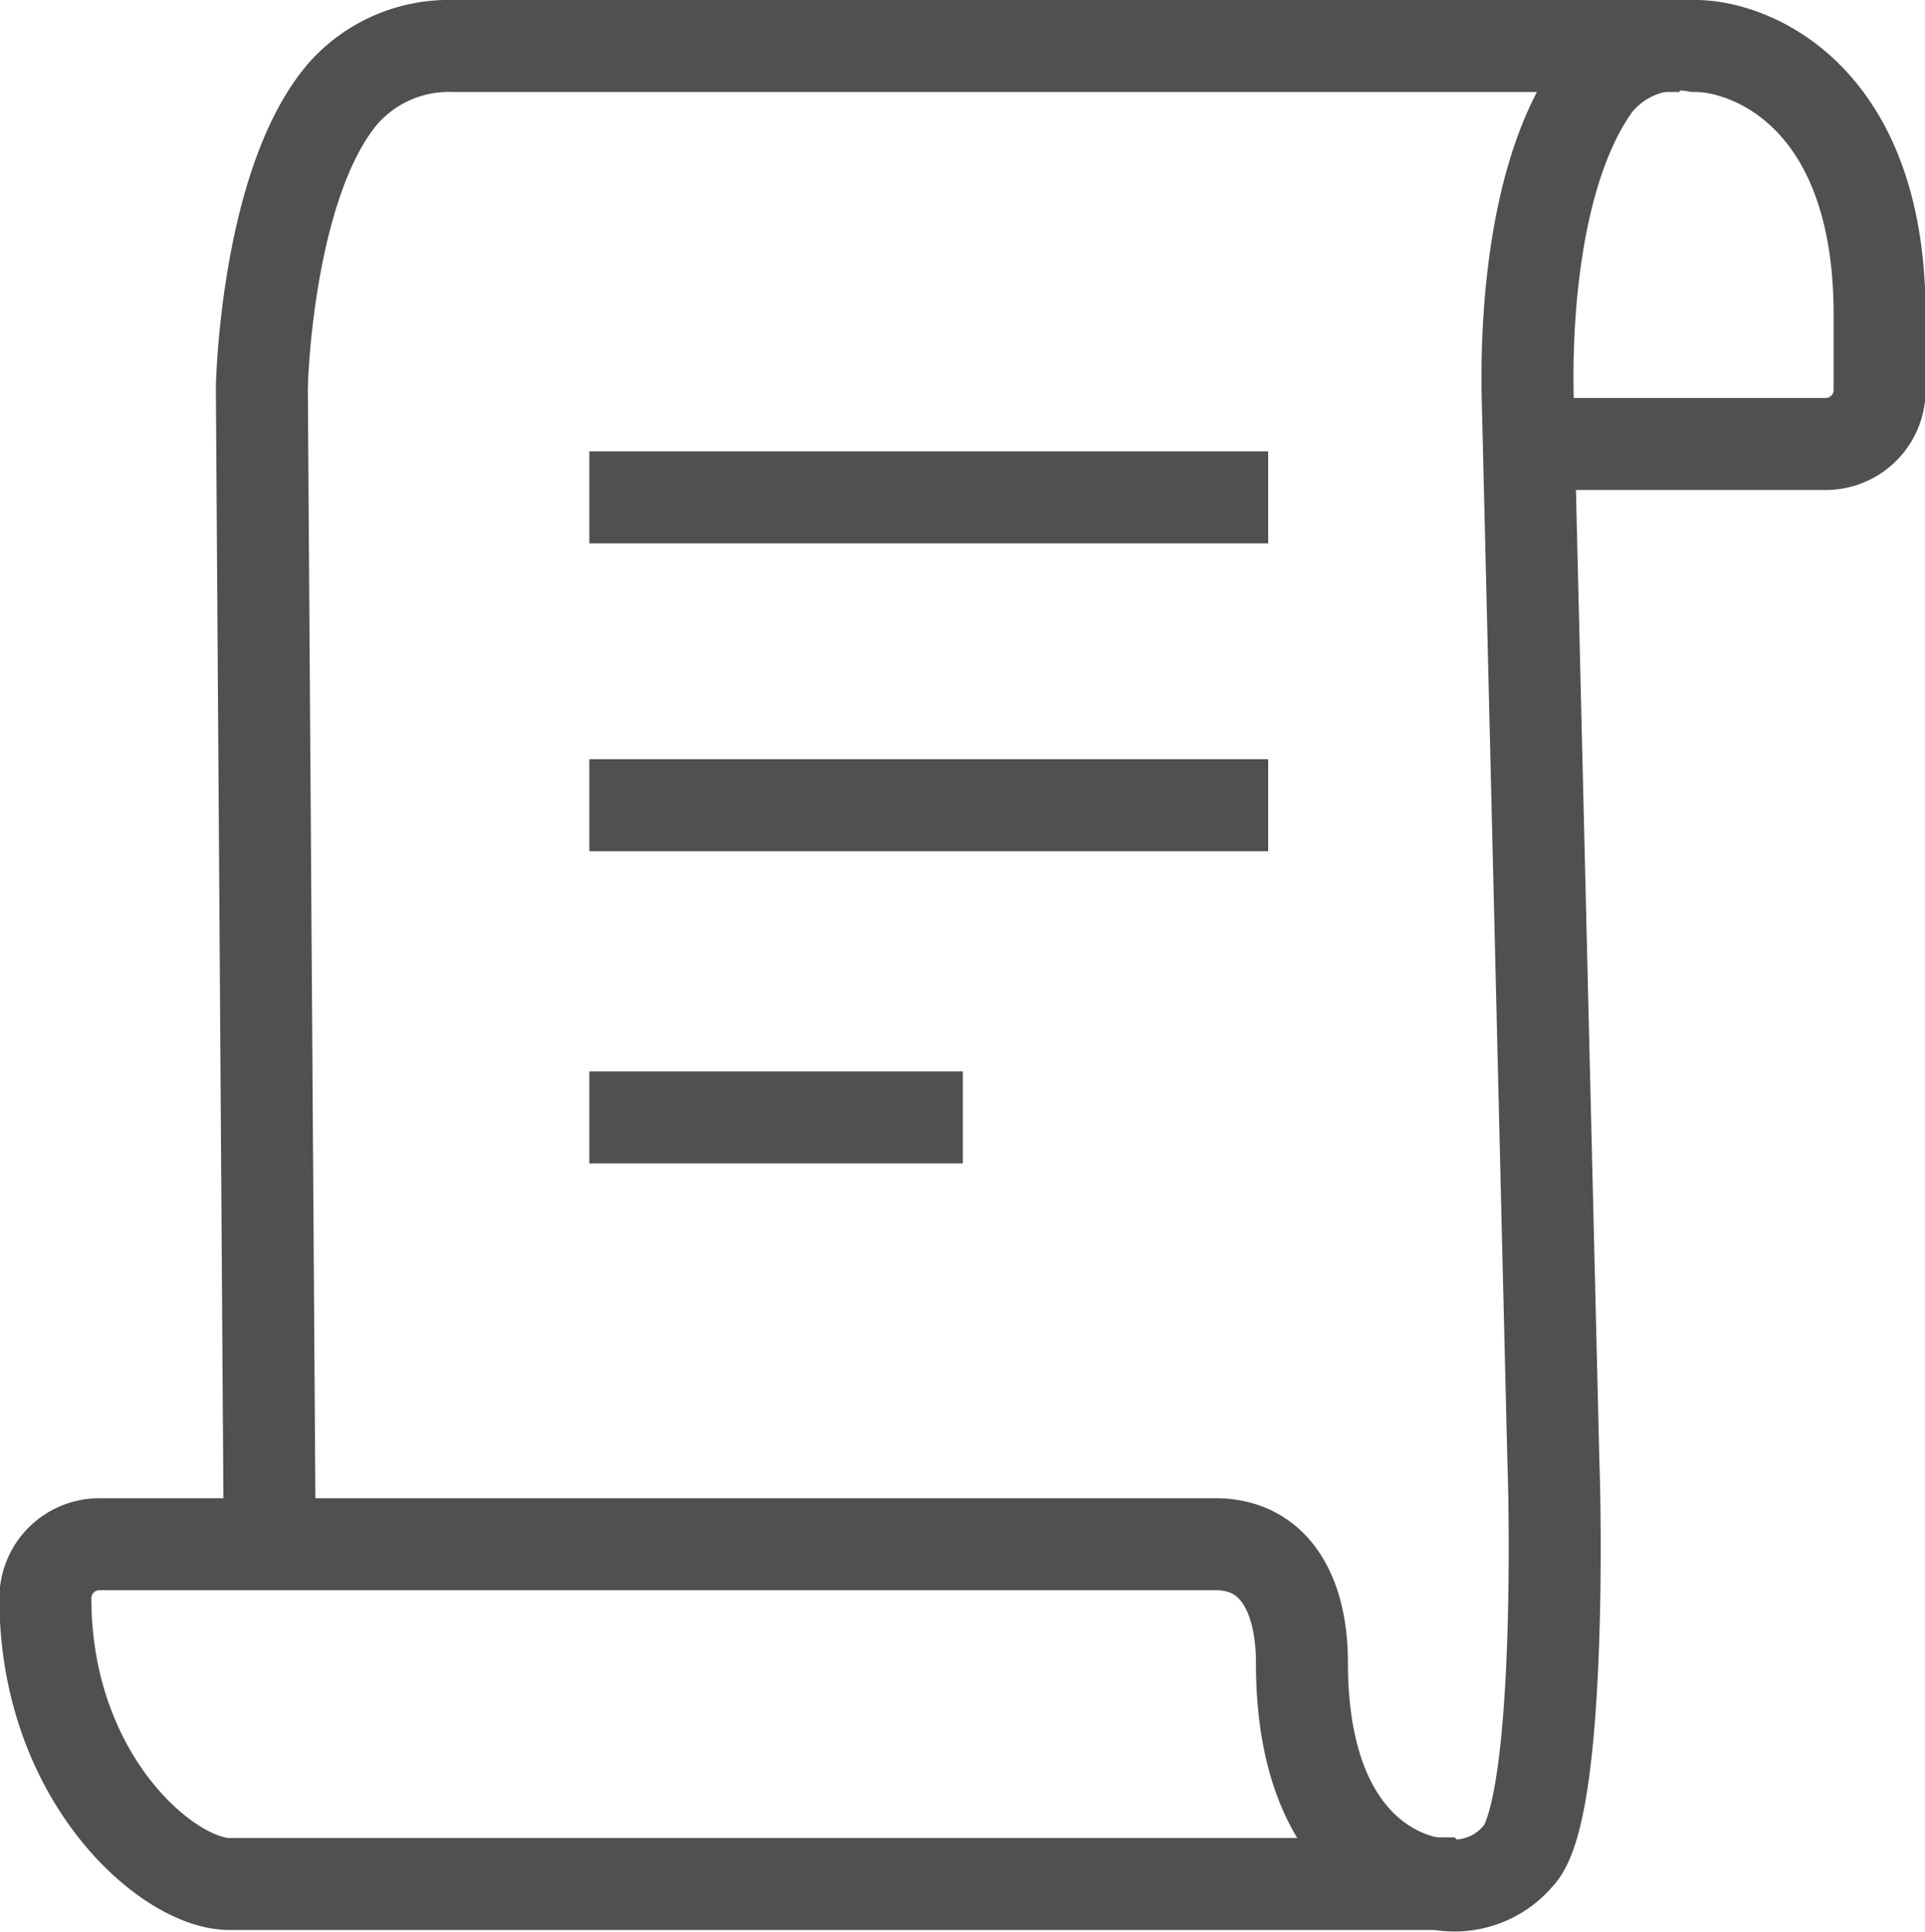 <svg xmlns="http://www.w3.org/2000/svg" viewBox="0 0 31.39 31.5"><defs><style>.cls-1{fill:none;stroke:#505050;stroke-miterlimit:10;stroke-width:1.5px;}</style></defs><title>recruit_icon02</title><g id="Layer_2" data-name="Layer 2"><g id="레이어_1" data-name="레이어 1"><path class="cls-1" d="M4.4,25.47,4.27,6.35c0-.28.12-3.41,1.32-4.82A2.3,2.3,0,0,1,7.39.75h20"/><path class="cls-1" d="M23.41,30.72H3.74c-1,0-3-1.72-3-4.66a.88.88,0,0,1,.88-.88H19.82c1,0,1.41.87,1.41,1.93,0,3.36,2.06,3.6,2.18,3.6a1.36,1.36,0,0,0,1.34-.44c.68-.68.62-5.38.58-6.45l-.42-17.4c0-.28-.1-3.38,1.11-5.05A1.72,1.72,0,0,1,27.65.75c.87,0,3,.78,3,4.38V6.36a.88.88,0,0,1-.88.88H24.94"/><line class="cls-1" x1="9.61" y1="8.11" x2="20.68" y2="8.11"/><line class="cls-1" x1="9.61" y1="13.13" x2="20.68" y2="13.13"/><line class="cls-1" x1="9.61" y1="18.22" x2="15.7" y2="18.22"/></g></g></svg>